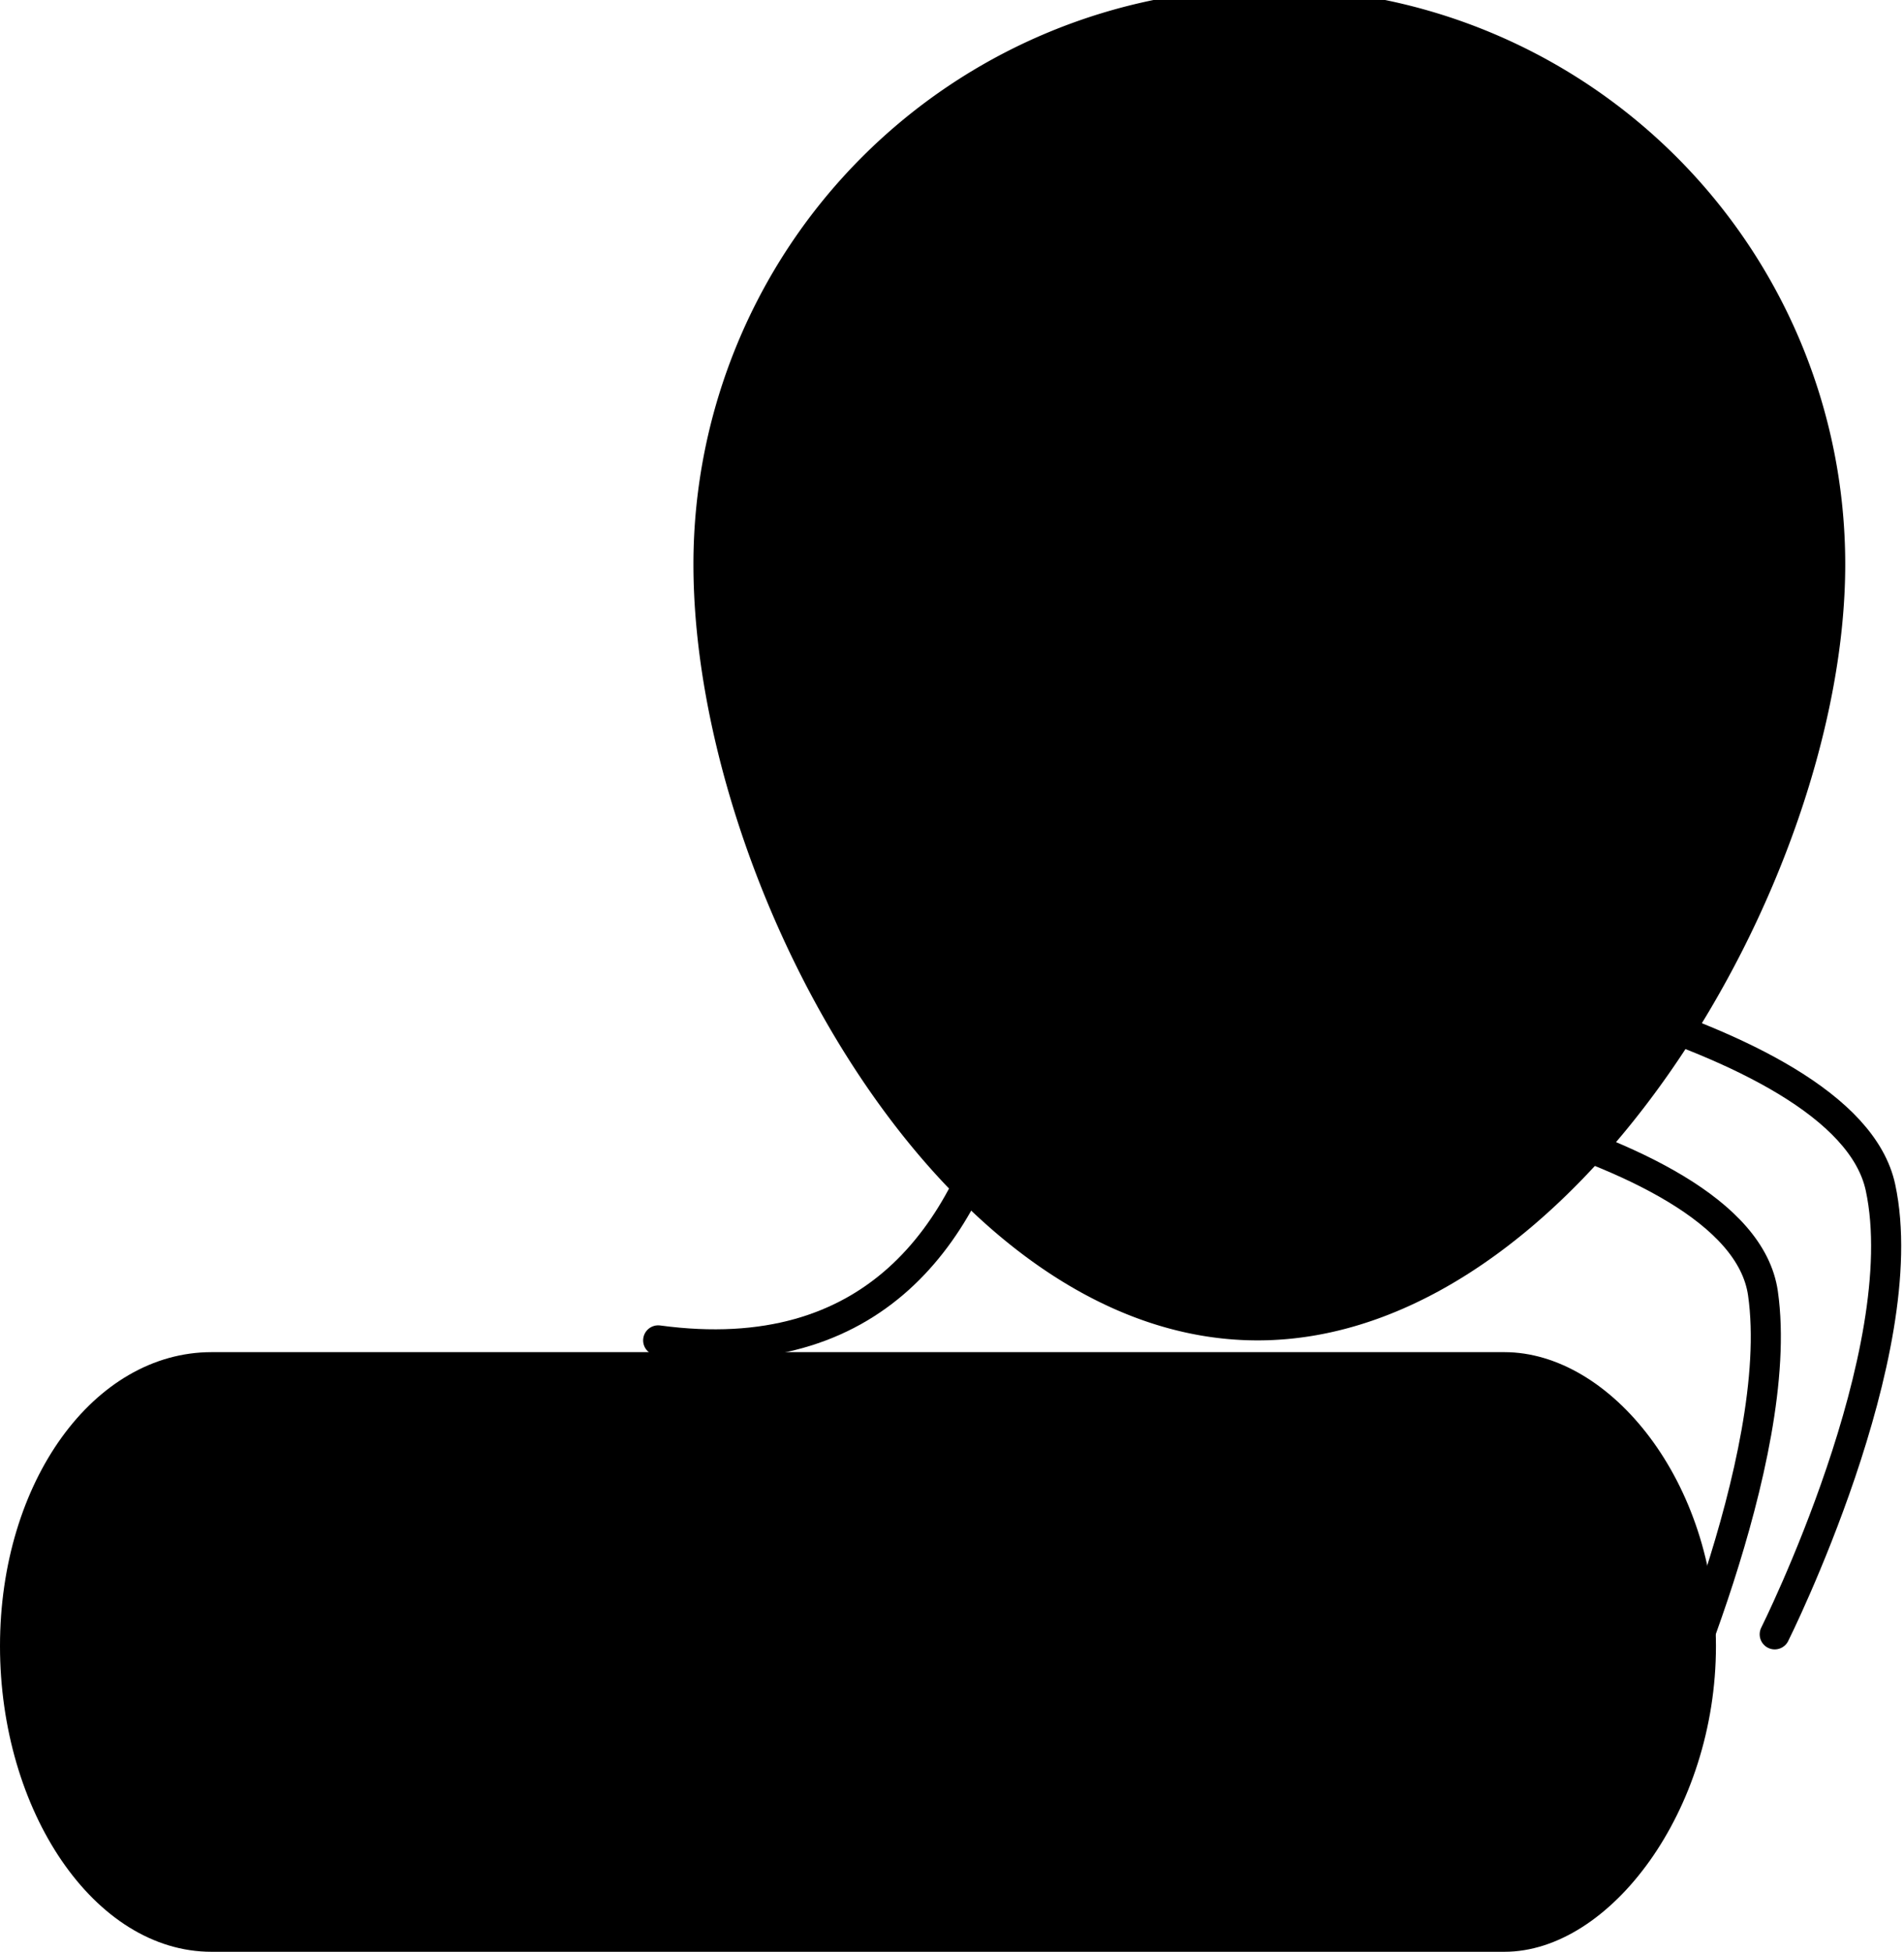 <svg id="a85a5f01-580d-4b13-b379-ed5a2fa8d90b" data-name="Layer 7" xmlns="http://www.w3.org/2000/svg" viewBox="0 0 16.2 16.6"><path d="M277.5,275.9s4,.6,4.3,2-.9,3.8-.9,3.8" transform="translate(-265.8 -267.8)" style="fill:none;stroke:#000;stroke-linecap:round;stroke-miterlimit:10;stroke-width:0.256px"/><path d="M281.5,272.6c0,2.7-2.3,6.6-5,6.6s-4.8-3.9-4.8-6.6a4.9,4.9,0,0,1,9.8,0" transform="translate(-265.8 -267.8)"/><path d="M276.6,276.9s4,.5,4.2,1.9-.9,3.8-.9,3.8" transform="translate(-265.8 -267.8)" style="fill:none;stroke:#000;stroke-linecap:round;stroke-miterlimit:10;stroke-width:0.256px"/><path d="M274.5,274.5s.6,5.2-3.1,4.7" transform="translate(-265.8 -267.8)" style="fill:none;stroke:#000;stroke-linecap:round;stroke-miterlimit:10;stroke-width:0.256px"/><path d="M280,272.1a.5.5,0,0,1-1,0,.5.5,0,0,1,1,0" transform="translate(-265.8 -267.8)"/><path d="M278.6,284.4h-11c-1,0-1.8-1.2-1.8-2.6s.8-2.5,1.8-2.5h11c.9,0,1.8,1.1,1.8,2.5s-.9,2.6-1.8,2.6" transform="translate(-265.8 -267.8)"/></svg>